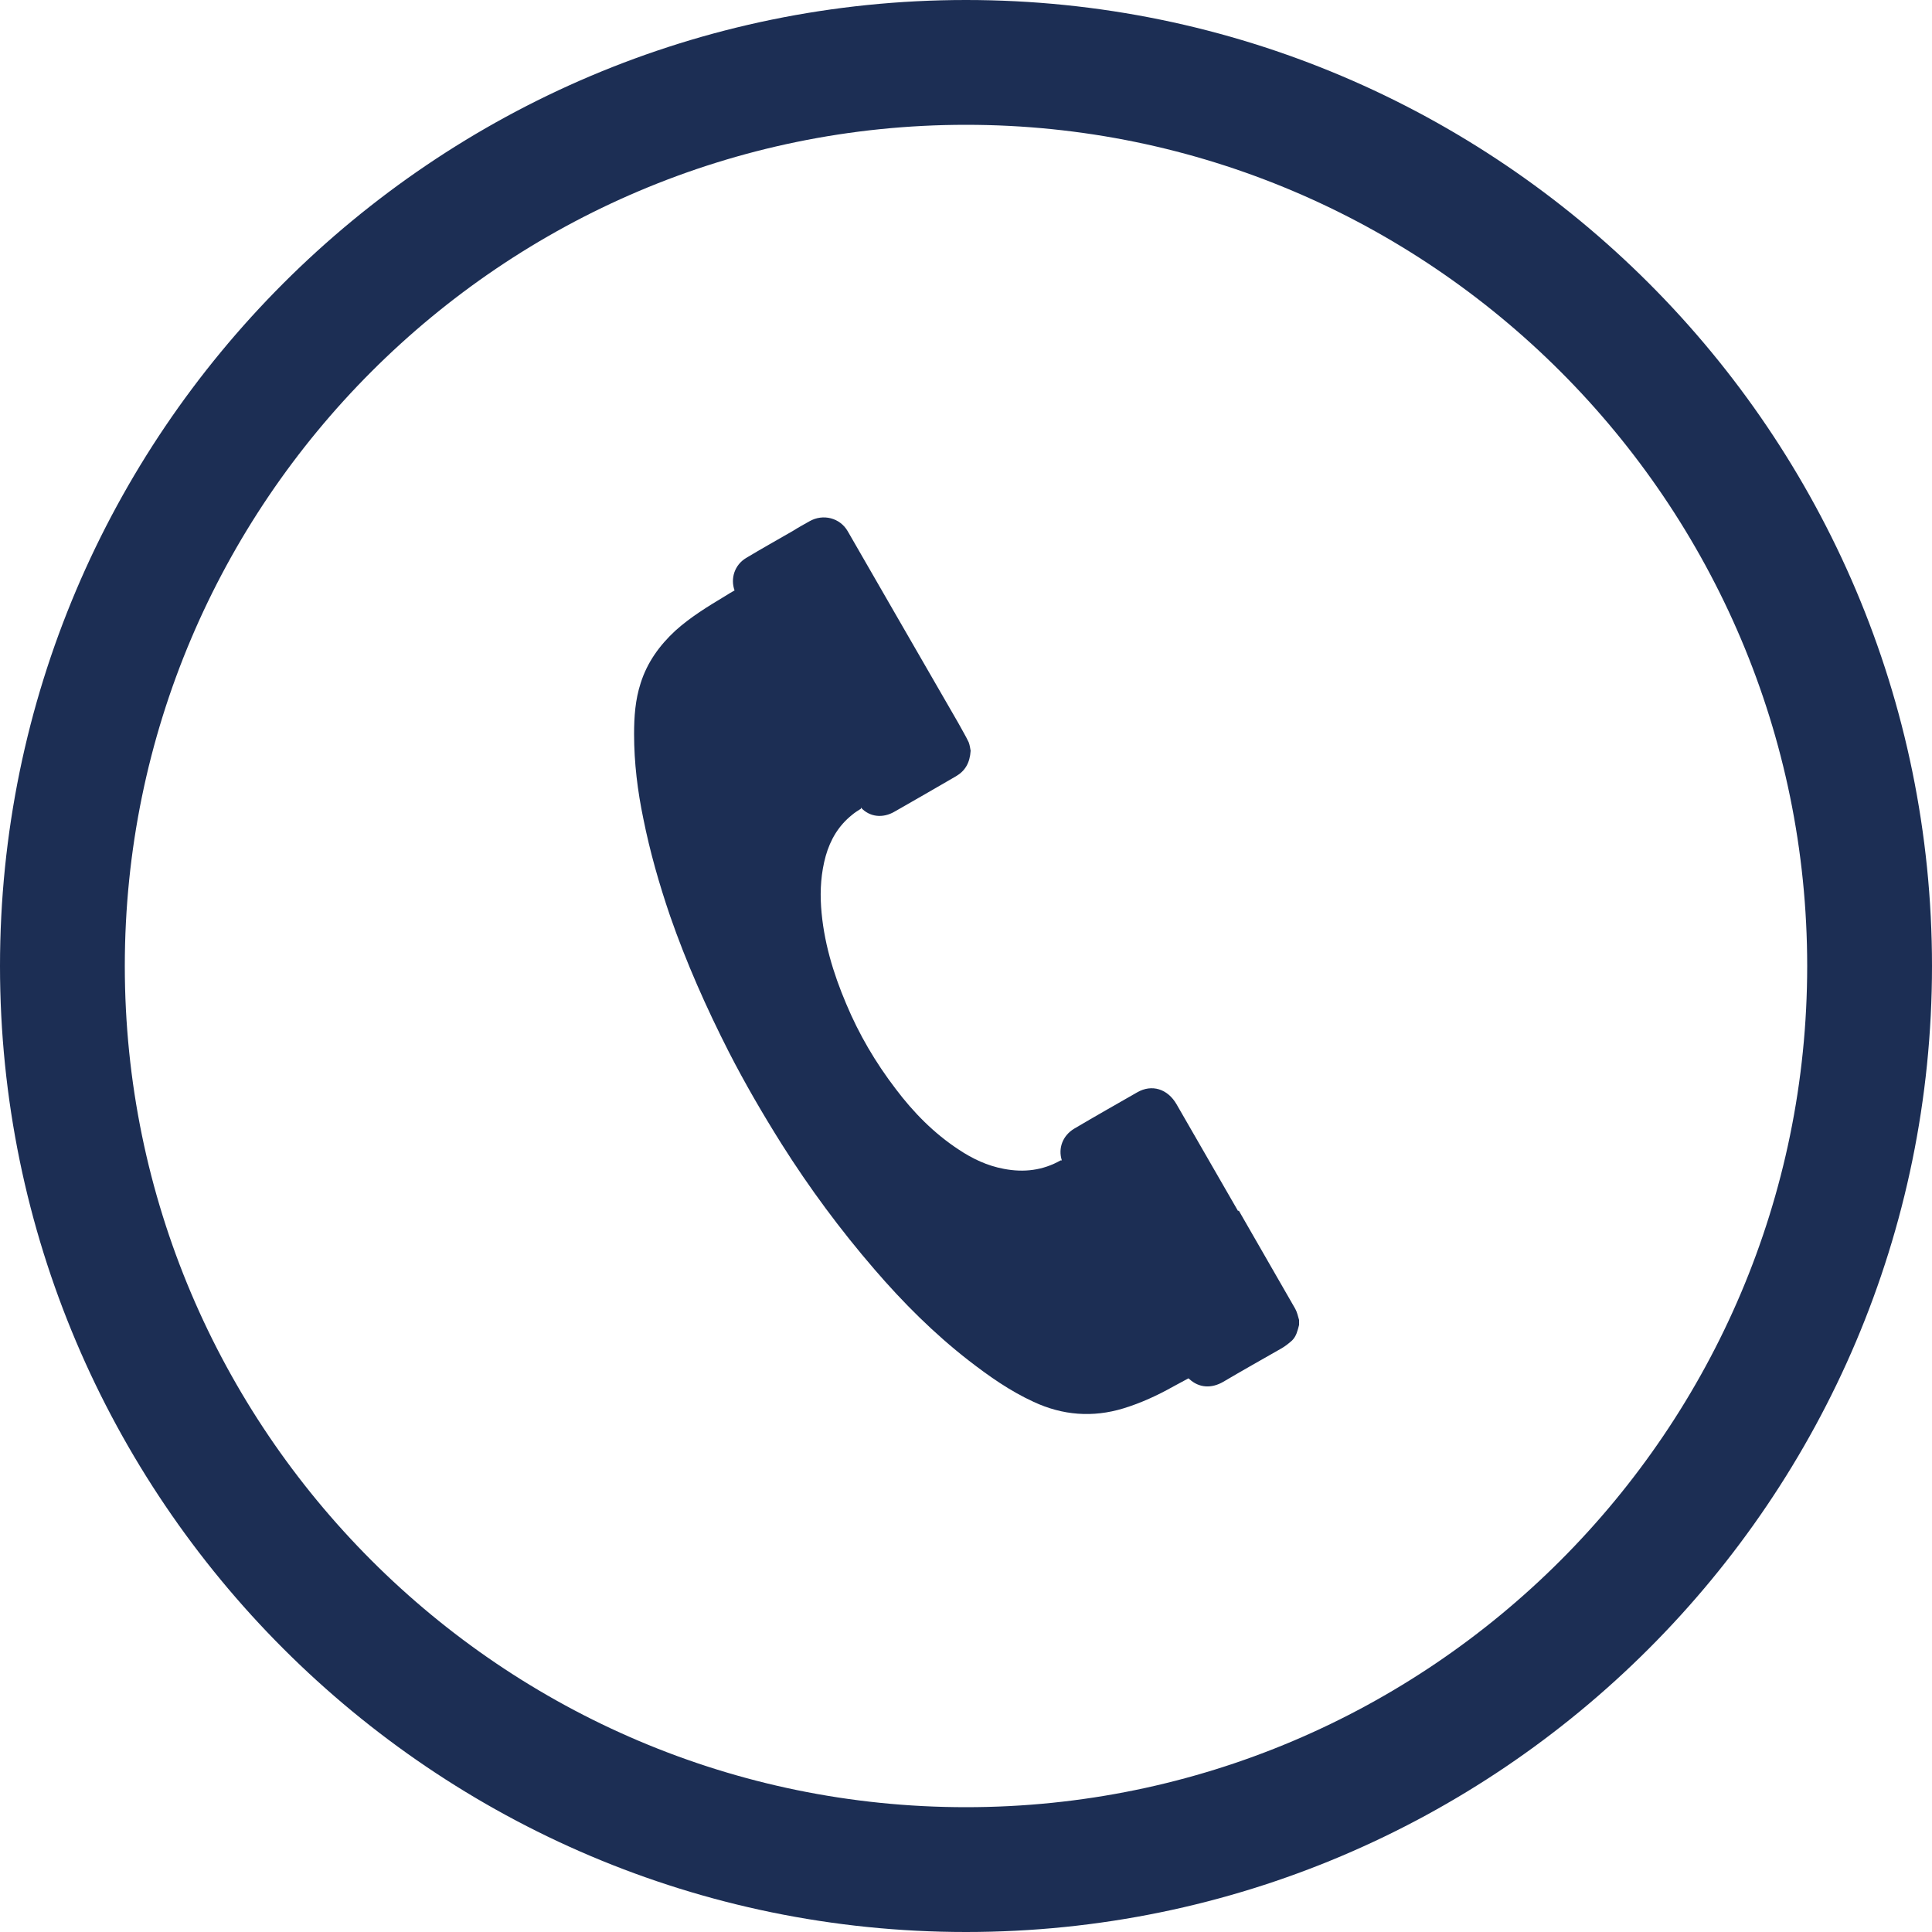 <?xml version="1.0" encoding="UTF-8"?><svg id="Layer_1" xmlns="http://www.w3.org/2000/svg" viewBox="0 0 50 50"><defs><style>.cls-1{fill:#1c2e54;}</style></defs><path class="cls-1" d="M25,0C11.22,0,0,11.22,0,25s11.22,25,25,25,25-11.21,25-25S38.79,0,25,0Zm0,46.77c-12,0-21.77-9.77-21.77-21.77S13,3.23,25,3.23s21.77,9.77,21.77,21.77-9.77,21.77-21.77,21.77Z"/><path class="cls-1" d="M32.04,31.34c-.53-.92-1.06-1.84-1.59-2.76-.23-.4-.64-.53-1.02-.31-.54,.31-1.09,.62-1.63,.94-.3,.18-.42,.51-.32,.82h-.03c-.46,.26-.95,.32-1.47,.22-.43-.08-.81-.26-1.17-.5-.64-.42-1.17-.96-1.63-1.57-.52-.68-.95-1.41-1.28-2.2-.34-.8-.59-1.63-.65-2.51-.03-.44,0-.89,.12-1.32,.12-.42,.33-.78,.68-1.06,.07-.06,.15-.11,.23-.16v-.03c.22,.24,.56,.29,.88,.1,.53-.3,1.06-.61,1.58-.91,.24-.14,.36-.35,.38-.66-.01-.05-.02-.14-.05-.22-.08-.17-.18-.33-.27-.5-.55-.95-1.1-1.91-1.65-2.86-.4-.7-.81-1.4-1.21-2.1-.2-.35-.64-.46-.99-.26-.14,.08-.29,.16-.43,.25-.4,.23-.81,.46-1.21,.7-.3,.18-.41,.53-.3,.84-.09,.05-.17,.1-.25,.15-.45,.27-.89,.54-1.28,.89-.41,.38-.73,.82-.9,1.36-.14,.43-.17,.87-.17,1.32,0,.74,.09,1.47,.24,2.19,.17,.85,.41,1.69,.69,2.51,.42,1.21,.94,2.38,1.52,3.52,.42,.82,.88,1.61,1.37,2.39,.72,1.14,1.52,2.22,2.4,3.24,.74,.86,1.54,1.66,2.44,2.36,.53,.41,1.07,.79,1.68,1.07,.75,.35,1.53,.41,2.32,.17,.46-.14,.89-.34,1.3-.57,.13-.07,.26-.14,.39-.21,0,0,.01,.02,.02,.02,.25,.23,.57,.25,.88,.07,.49-.29,.99-.57,1.48-.85,.11-.06,.21-.14,.3-.22,.11-.11,.14-.25,.18-.4v-.13c-.03-.1-.05-.2-.1-.29-.49-.85-.97-1.69-1.46-2.54Z"/></svg>